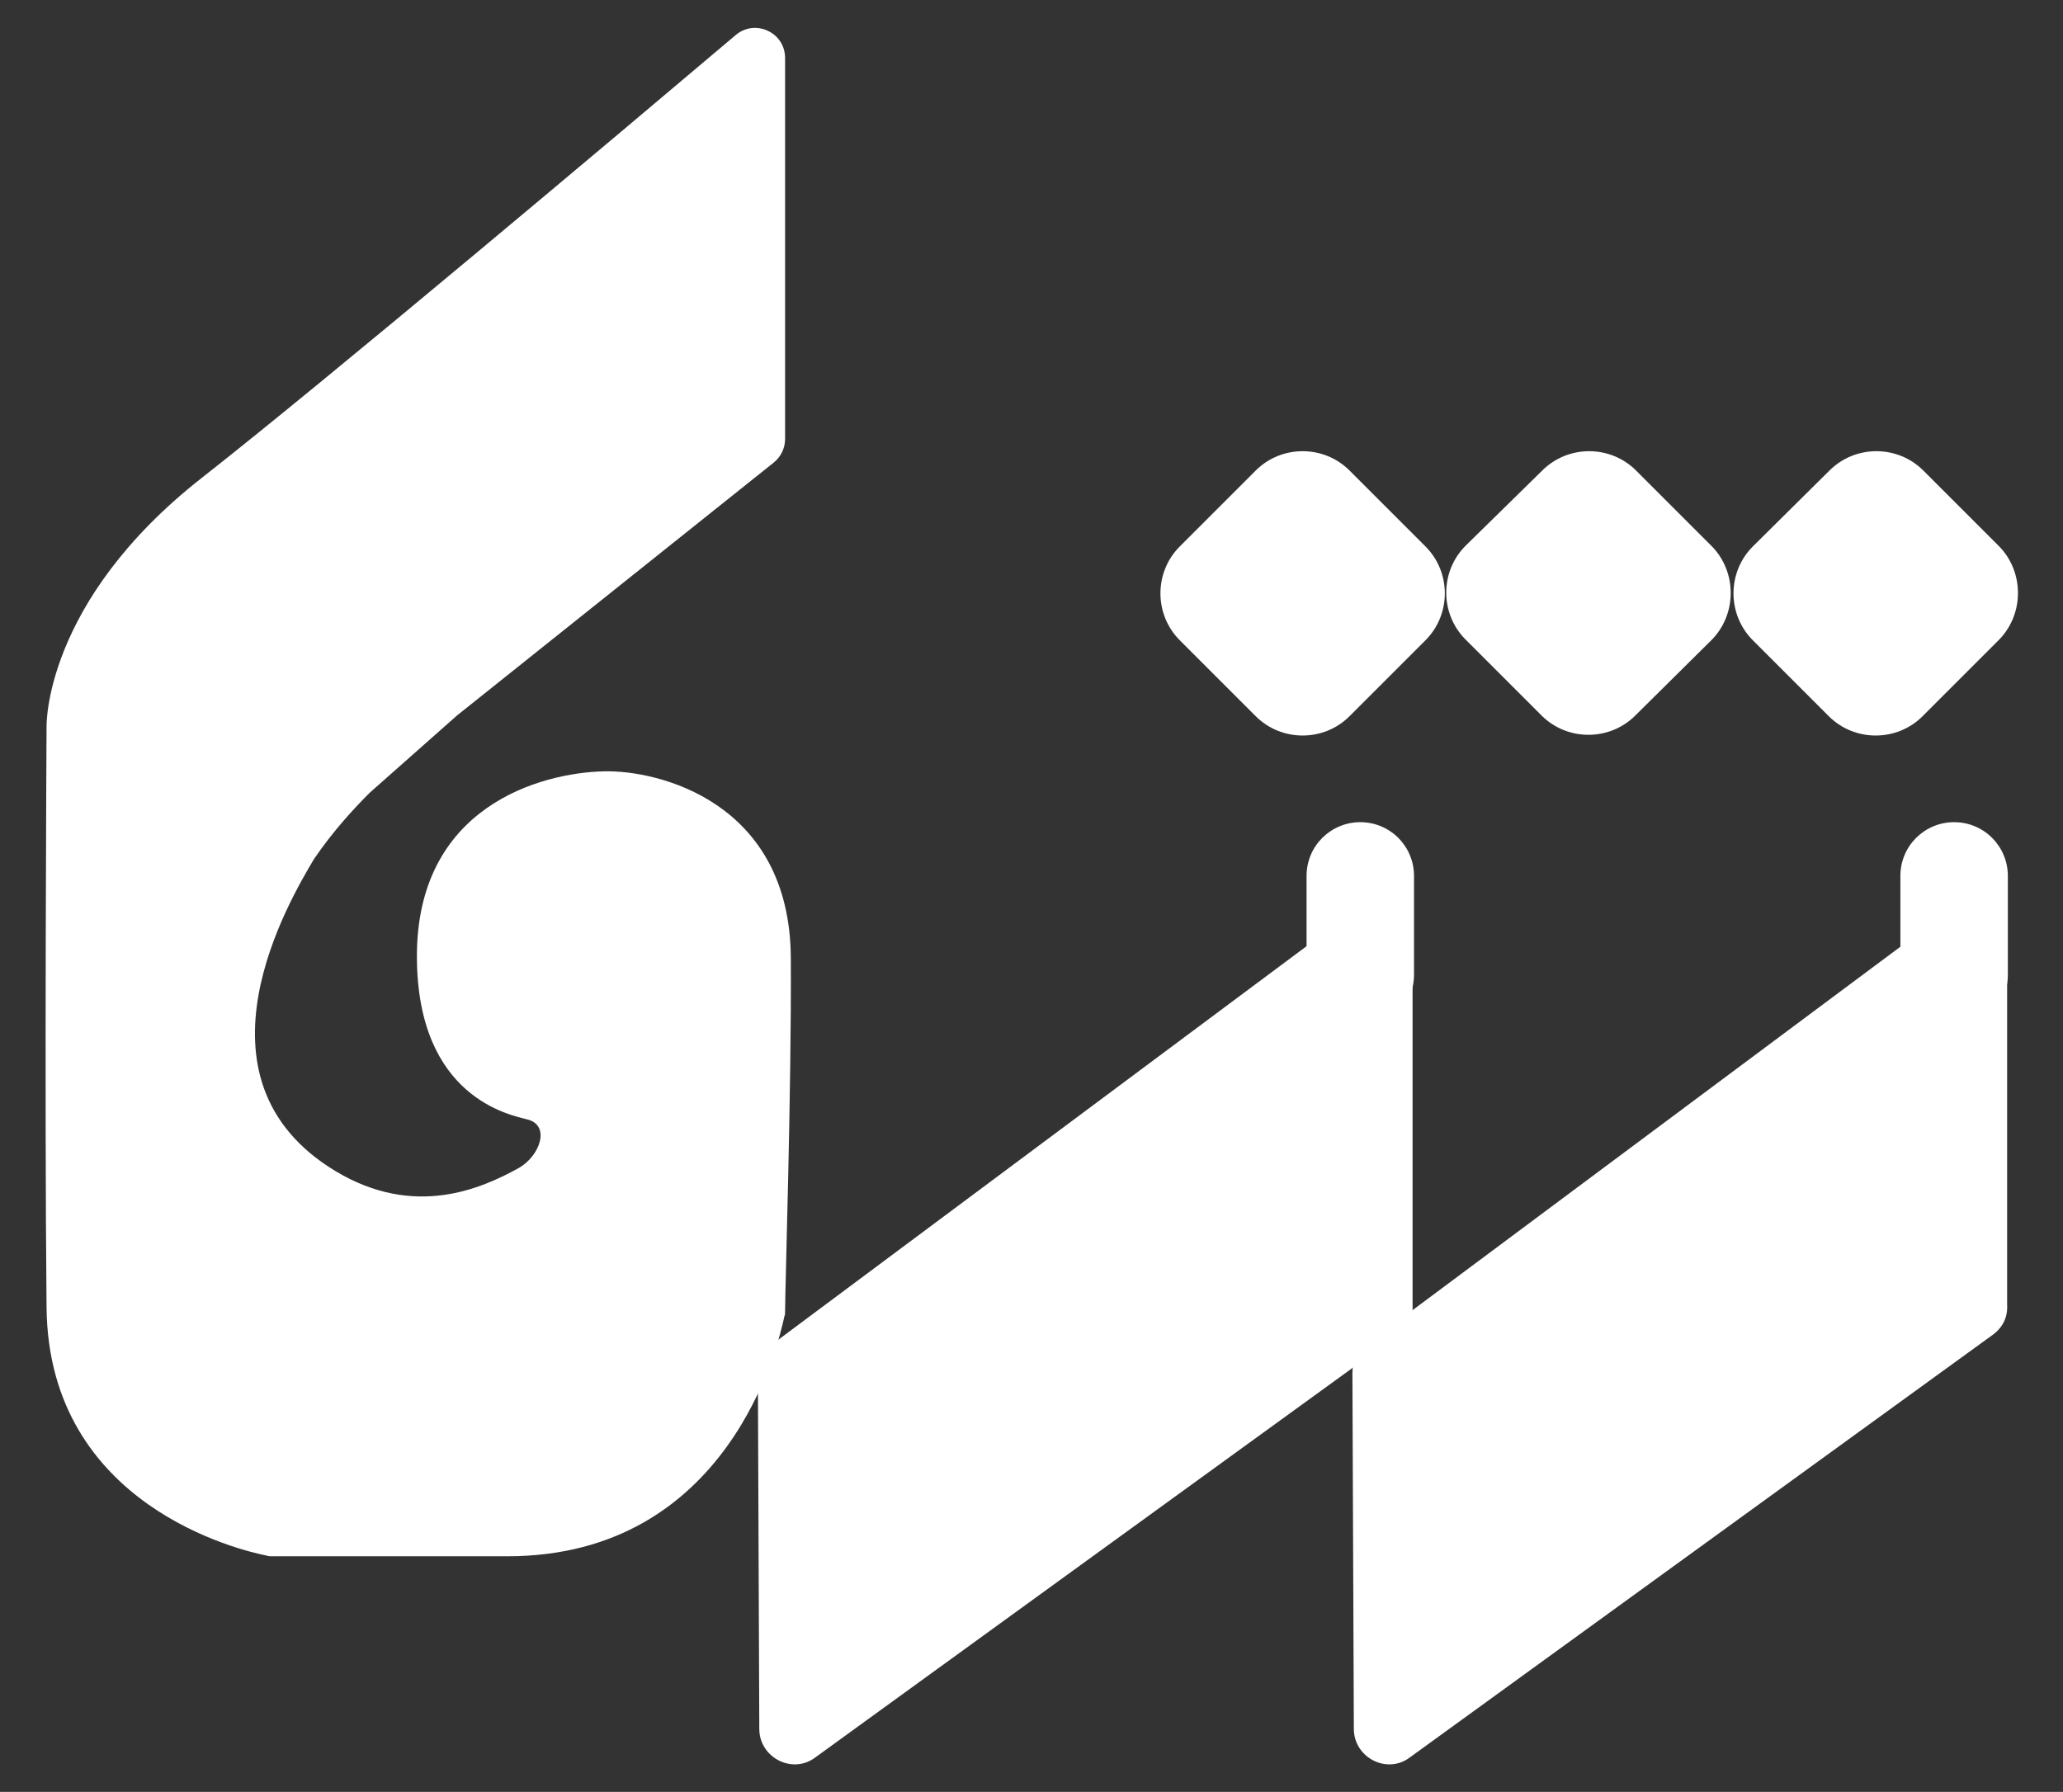 <?xml version="1.0" encoding="utf-8"?>
<!-- Generator: Adobe Illustrator 28.4.1, SVG Export Plug-In . SVG Version: 6.00 Build 0)  -->
<svg version="1.1" id="Layer_1" xmlns="http://www.w3.org/2000/svg" xmlns:xlink="http://www.w3.org/1999/xlink" x="0px" y="0px"
	 viewBox="0 0 288 250.2" style="enable-background:new 0 0 288 250.2;" xml:space="preserve">
<rect x="0" y="0" width="288" height="250.2" fill="#333333" stroke="none"/>
<style type="text/css">
	.st0{fill:#FFFFFF;}
</style>
<g>
	<path class="st0" d="M278.3,186.3l-81.5,59.1c-3.2,2.4-7.8,0-7.8-4l-0.2-49.7c0-1.6,0.7-3,2-4l81.6-60.8c3.2-2.4,7.8-0.1,7.8,3.9
		v51.4C280.3,183.9,279.6,185.3,278.3,186.3z"/>
	<path class="st0" d="M195.3,186.3l-81.5,59.1c-3.2,2.4-7.8,0-7.8-4l-0.2-49.7c0-1.6,0.7-3,2-4l81.6-60.8c3.2-2.4,7.8-0.1,7.8,3.9
		v51.4C197.3,183.9,196.6,185.3,195.3,186.3z"/>
	<path class="st0" d="M189.9,143.6L189.9,143.6c4.1,0,7.5-3.3,7.5-7.5v-13.8c0-4.1-3.3-7.5-7.5-7.5l0,0c-4.1,0-7.5,3.3-7.5,7.5v13.8
		C182.4,140.2,185.8,143.6,189.9,143.6z"/>
	<path class="st0" d="M272.8,143.6L272.8,143.6c4.1,0,7.5-3.3,7.5-7.5v-13.8c0-4.1-3.3-7.5-7.5-7.5l0,0c-4.1,0-7.5,3.3-7.5,7.5v13.8
		C265.3,140.2,268.7,143.6,272.8,143.6z"/>
	<path class="st0" d="M109.6,8.1v53.2c0,1.3-0.6,2.5-1.6,3.3L63.8,99.9l-12.2,10.8c-2,2-5.1,5.3-7.8,9.3c-3.3,5.6-18.3,30.6,3,43.5
		c11.1,6.7,20.5,2.4,25.6-0.4c3-1.7,4.5-6,1.2-6.8c-2.3-0.6-15.3-3-15.4-22.6c-0.1-21.1,17.3-25.8,26.1-26c7.5-0.2,26,4.2,26.1,26.1
		c0.1,18.5-0.8,45.9-0.8,49.3c0,0.3,0,0.5-0.1,0.7c-0.8,3.8-7.7,33.5-38.7,33.5H38c-0.3,0-0.5,0-0.8-0.1
		c-3.5-0.7-30.4-6.9-30.7-34.6c-0.3-29.7,0-81.1,0-81.1S6,84.1,28.2,66.7c17.6-13.8,58.3-48.1,74.5-61.8
		C105.4,2.6,109.6,4.5,109.6,8.1z"/>
	<path class="st0" d="M199,89.4L188.4,100c-3.6,3.6-9.5,3.6-13.1,0l-10.6-10.6c-3.6-3.6-3.6-9.5,0-13.1l10.6-10.6
		c3.6-3.6,9.5-3.6,13.1,0L199,76.3C202.6,79.9,202.6,85.8,199,89.4z"/>
	<path class="st0" d="M238.9,89.4l-10.6,10.5c-3.6,3.6-9.5,3.6-13.1,0l-10.6-10.6c-3.6-3.6-3.6-9.5,0-13.1l10.7-10.5
		c3.6-3.6,9.5-3.6,13.1,0L239,76.3C242.5,79.9,242.5,85.8,238.9,89.4z"/>
	<path class="st0" d="M279,89.4L268.4,100c-3.6,3.6-9.5,3.6-13.1,0l-10.6-10.6c-3.6-3.6-3.6-9.5,0-13.1l10.7-10.6
		c3.6-3.6,9.5-3.6,13.1,0l10.6,10.6C282.6,79.9,282.6,85.8,279,89.4z"/>
</g>
</svg>
